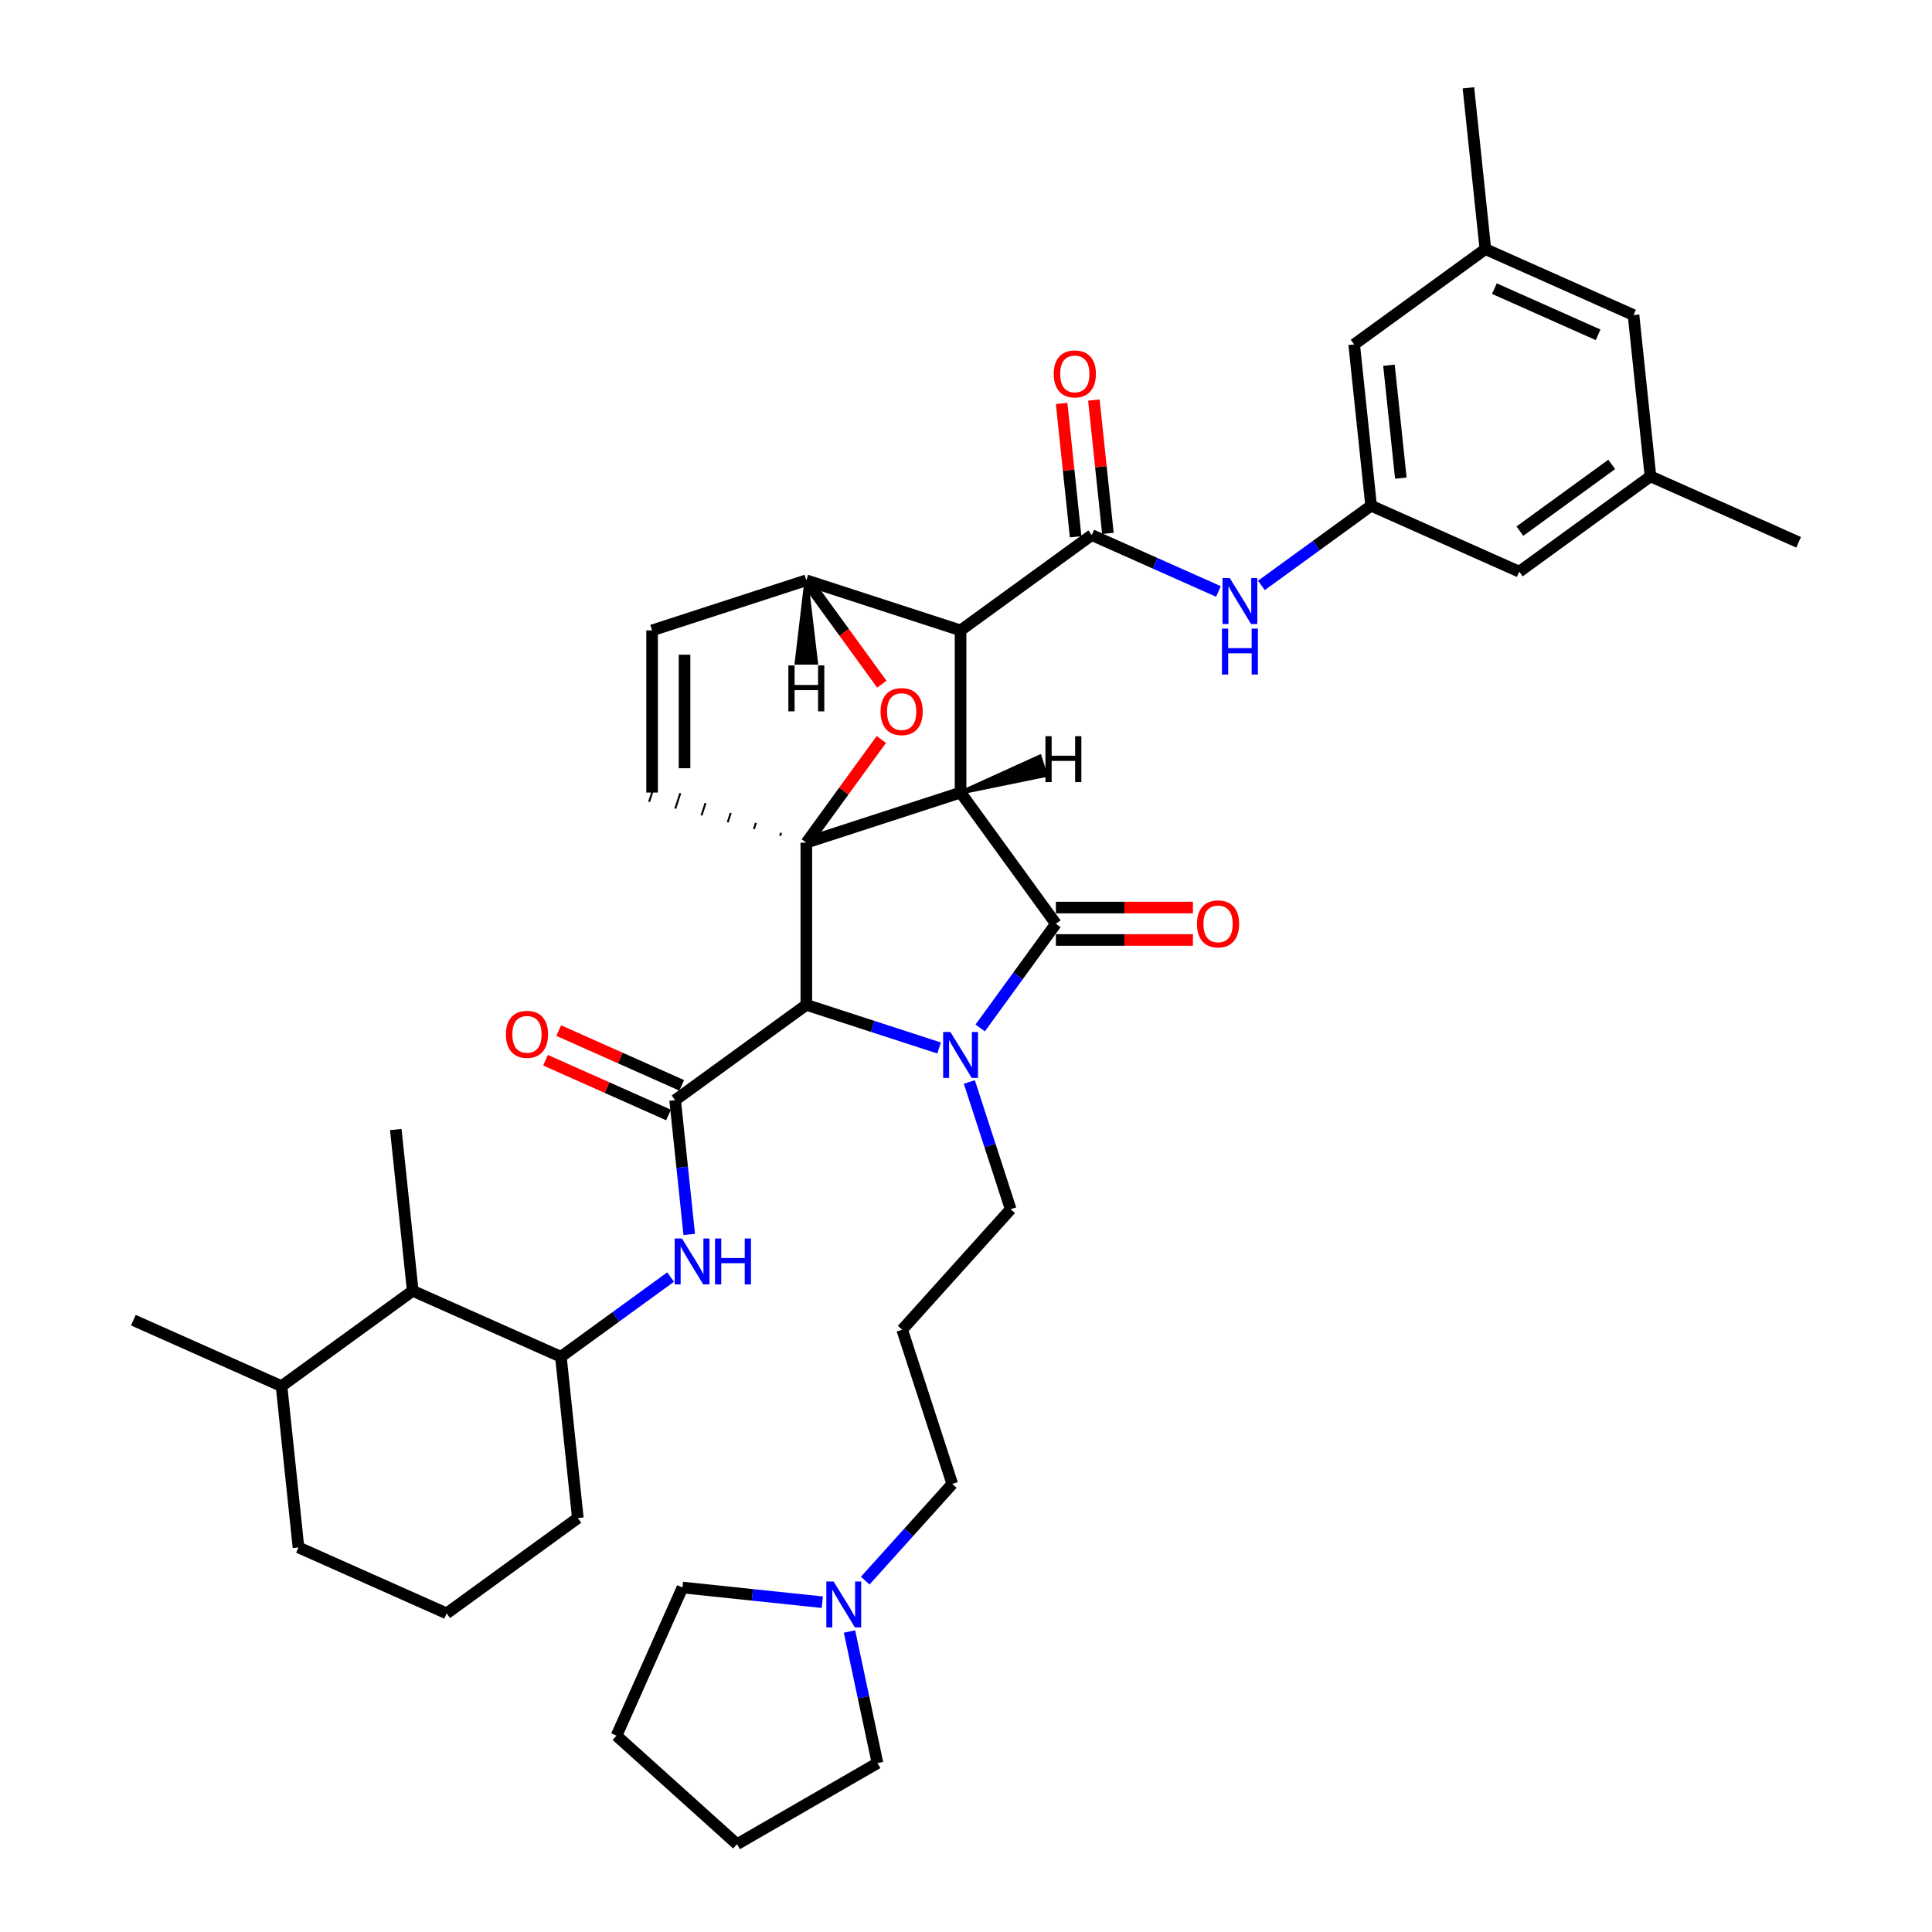 <?xml version='1.0' encoding='iso-8859-1'?>
<svg version='1.1' baseProfile='full'
              xmlns='http://www.w3.org/2000/svg'
                      xmlns:rdkit='http://www.rdkit.org/xml'
                      xmlns:xlink='http://www.w3.org/1999/xlink'
                  xml:space='preserve'
width='1000px' height='1000px' viewBox='0 0 1000 1000'>
<!-- END OF HEADER -->
<rect style='opacity:1.0;fill:#FFFFFF;stroke:none' width='1000' height='1000' x='0' y='0'> </rect>
<path class='bond-0' d='M 497.187,410.229 L 417.356,436.168' style='fill:none;fill-rule:evenodd;stroke:#000000;stroke-width:6px;stroke-linecap:butt;stroke-linejoin:miter;stroke-opacity:1' />
<path class='bond-2' d='M 497.187,410.229 L 497.187,326.289' style='fill:none;fill-rule:evenodd;stroke:#000000;stroke-width:6px;stroke-linecap:butt;stroke-linejoin:miter;stroke-opacity:1' />
<path class='bond-41' d='M 497.187,410.229 L 546.526,478.138' style='fill:none;fill-rule:evenodd;stroke:#000000;stroke-width:6px;stroke-linecap:butt;stroke-linejoin:miter;stroke-opacity:1' />
<path class='bond-46' d='M 497.187,410.229 L 541.265,401.203 L 538.153,391.623 Z' style='fill:#000000;fill-rule:evenodd;fill-opacity:1;stroke:#000000;stroke-width:2px;stroke-linecap:butt;stroke-linejoin:miter;stroke-opacity:1;' />
<path class='bond-42' d='M 417.356,436.168 L 436.762,409.458' style='fill:none;fill-rule:evenodd;stroke:#000000;stroke-width:6px;stroke-linecap:butt;stroke-linejoin:miter;stroke-opacity:1' />
<path class='bond-42' d='M 436.762,409.458 L 456.168,382.748' style='fill:none;fill-rule:evenodd;stroke:#FF0000;stroke-width:6px;stroke-linecap:butt;stroke-linejoin:miter;stroke-opacity:1' />
<path class='bond-43' d='M 417.356,436.168 L 417.356,520.108' style='fill:none;fill-rule:evenodd;stroke:#000000;stroke-width:6px;stroke-linecap:butt;stroke-linejoin:miter;stroke-opacity:1' />
<path class='bond-44' d='M 404.31,431.047 L 403.791,432.644' style='fill:none;fill-rule:evenodd;stroke:#000000;stroke-width:1.0px;stroke-linecap:butt;stroke-linejoin:miter;stroke-opacity:1' />
<path class='bond-44' d='M 391.264,425.925 L 390.226,429.119' style='fill:none;fill-rule:evenodd;stroke:#000000;stroke-width:1.0px;stroke-linecap:butt;stroke-linejoin:miter;stroke-opacity:1' />
<path class='bond-44' d='M 378.218,420.804 L 376.662,425.594' style='fill:none;fill-rule:evenodd;stroke:#000000;stroke-width:1.0px;stroke-linecap:butt;stroke-linejoin:miter;stroke-opacity:1' />
<path class='bond-44' d='M 365.172,415.683 L 363.097,422.069' style='fill:none;fill-rule:evenodd;stroke:#000000;stroke-width:1.0px;stroke-linecap:butt;stroke-linejoin:miter;stroke-opacity:1' />
<path class='bond-44' d='M 352.126,410.561 L 349.532,418.544' style='fill:none;fill-rule:evenodd;stroke:#000000;stroke-width:1.0px;stroke-linecap:butt;stroke-linejoin:miter;stroke-opacity:1' />
<path class='bond-44' d='M 339.08,405.44 L 335.968,415.019' style='fill:none;fill-rule:evenodd;stroke:#000000;stroke-width:1.0px;stroke-linecap:butt;stroke-linejoin:miter;stroke-opacity:1' />
<path class='bond-1' d='M 486.074,542.436 L 451.715,531.272' style='fill:none;fill-rule:evenodd;stroke:#0000FF;stroke-width:6px;stroke-linecap:butt;stroke-linejoin:miter;stroke-opacity:1' />
<path class='bond-1' d='M 451.715,531.272 L 417.356,520.108' style='fill:none;fill-rule:evenodd;stroke:#000000;stroke-width:6px;stroke-linecap:butt;stroke-linejoin:miter;stroke-opacity:1' />
<path class='bond-15' d='M 501.731,560.032 L 512.429,592.955' style='fill:none;fill-rule:evenodd;stroke:#0000FF;stroke-width:6px;stroke-linecap:butt;stroke-linejoin:miter;stroke-opacity:1' />
<path class='bond-15' d='M 512.429,592.955 L 523.126,625.879' style='fill:none;fill-rule:evenodd;stroke:#000000;stroke-width:6px;stroke-linecap:butt;stroke-linejoin:miter;stroke-opacity:1' />
<path class='bond-40' d='M 507.348,532.063 L 526.937,505.101' style='fill:none;fill-rule:evenodd;stroke:#0000FF;stroke-width:6px;stroke-linecap:butt;stroke-linejoin:miter;stroke-opacity:1' />
<path class='bond-40' d='M 526.937,505.101 L 546.526,478.138' style='fill:none;fill-rule:evenodd;stroke:#000000;stroke-width:6px;stroke-linecap:butt;stroke-linejoin:miter;stroke-opacity:1' />
<path class='bond-3' d='M 417.356,520.108 L 349.447,569.447' style='fill:none;fill-rule:evenodd;stroke:#000000;stroke-width:6px;stroke-linecap:butt;stroke-linejoin:miter;stroke-opacity:1' />
<path class='bond-4' d='M 497.187,326.289 L 565.096,276.951' style='fill:none;fill-rule:evenodd;stroke:#000000;stroke-width:6px;stroke-linecap:butt;stroke-linejoin:miter;stroke-opacity:1' />
<path class='bond-36' d='M 497.187,326.289 L 417.356,300.351' style='fill:none;fill-rule:evenodd;stroke:#000000;stroke-width:6px;stroke-linecap:butt;stroke-linejoin:miter;stroke-opacity:1' />
<path class='bond-6' d='M 349.447,569.447 L 353.099,604.195' style='fill:none;fill-rule:evenodd;stroke:#000000;stroke-width:6px;stroke-linecap:butt;stroke-linejoin:miter;stroke-opacity:1' />
<path class='bond-6' d='M 353.099,604.195 L 356.751,638.943' style='fill:none;fill-rule:evenodd;stroke:#0000FF;stroke-width:6px;stroke-linecap:butt;stroke-linejoin:miter;stroke-opacity:1' />
<path class='bond-13' d='M 352.861,561.779 L 321.025,547.604' style='fill:none;fill-rule:evenodd;stroke:#000000;stroke-width:6px;stroke-linecap:butt;stroke-linejoin:miter;stroke-opacity:1' />
<path class='bond-13' d='M 321.025,547.604 L 289.189,533.43' style='fill:none;fill-rule:evenodd;stroke:#FF0000;stroke-width:6px;stroke-linecap:butt;stroke-linejoin:miter;stroke-opacity:1' />
<path class='bond-13' d='M 346.033,577.115 L 314.196,562.941' style='fill:none;fill-rule:evenodd;stroke:#000000;stroke-width:6px;stroke-linecap:butt;stroke-linejoin:miter;stroke-opacity:1' />
<path class='bond-13' d='M 314.196,562.941 L 282.36,548.767' style='fill:none;fill-rule:evenodd;stroke:#FF0000;stroke-width:6px;stroke-linecap:butt;stroke-linejoin:miter;stroke-opacity:1' />
<path class='bond-5' d='M 456.436,354.141 L 436.896,327.246' style='fill:none;fill-rule:evenodd;stroke:#FF0000;stroke-width:6px;stroke-linecap:butt;stroke-linejoin:miter;stroke-opacity:1' />
<path class='bond-5' d='M 436.896,327.246 L 417.356,300.351' style='fill:none;fill-rule:evenodd;stroke:#000000;stroke-width:6px;stroke-linecap:butt;stroke-linejoin:miter;stroke-opacity:1' />
<path class='bond-8' d='M 565.096,276.951 L 597.881,291.547' style='fill:none;fill-rule:evenodd;stroke:#000000;stroke-width:6px;stroke-linecap:butt;stroke-linejoin:miter;stroke-opacity:1' />
<path class='bond-8' d='M 597.881,291.547 L 630.666,306.144' style='fill:none;fill-rule:evenodd;stroke:#0000FF;stroke-width:6px;stroke-linecap:butt;stroke-linejoin:miter;stroke-opacity:1' />
<path class='bond-14' d='M 573.444,276.073 L 569.818,241.577' style='fill:none;fill-rule:evenodd;stroke:#000000;stroke-width:6px;stroke-linecap:butt;stroke-linejoin:miter;stroke-opacity:1' />
<path class='bond-14' d='M 569.818,241.577 L 566.193,207.081' style='fill:none;fill-rule:evenodd;stroke:#FF0000;stroke-width:6px;stroke-linecap:butt;stroke-linejoin:miter;stroke-opacity:1' />
<path class='bond-14' d='M 556.748,277.828 L 553.122,243.332' style='fill:none;fill-rule:evenodd;stroke:#000000;stroke-width:6px;stroke-linecap:butt;stroke-linejoin:miter;stroke-opacity:1' />
<path class='bond-14' d='M 553.122,243.332 L 549.497,208.836' style='fill:none;fill-rule:evenodd;stroke:#FF0000;stroke-width:6px;stroke-linecap:butt;stroke-linejoin:miter;stroke-opacity:1' />
<path class='bond-35' d='M 417.356,300.351 L 337.524,326.289' style='fill:none;fill-rule:evenodd;stroke:#000000;stroke-width:6px;stroke-linecap:butt;stroke-linejoin:miter;stroke-opacity:1' />
<path class='bond-47' d='M 417.356,300.351 L 412.319,343.026 L 422.392,343.026 Z' style='fill:#000000;fill-rule:evenodd;fill-opacity:1;stroke:#000000;stroke-width:2px;stroke-linecap:butt;stroke-linejoin:miter;stroke-opacity:1;' />
<path class='bond-7' d='M 337.524,410.229 L 337.524,326.289' style='fill:none;fill-rule:evenodd;stroke:#000000;stroke-width:6px;stroke-linecap:butt;stroke-linejoin:miter;stroke-opacity:1' />
<path class='bond-7' d='M 354.312,397.638 L 354.312,338.88' style='fill:none;fill-rule:evenodd;stroke:#000000;stroke-width:6px;stroke-linecap:butt;stroke-linejoin:miter;stroke-opacity:1' />
<path class='bond-9' d='M 347.107,661.002 L 318.71,681.634' style='fill:none;fill-rule:evenodd;stroke:#0000FF;stroke-width:6px;stroke-linecap:butt;stroke-linejoin:miter;stroke-opacity:1' />
<path class='bond-9' d='M 318.71,681.634 L 290.312,702.266' style='fill:none;fill-rule:evenodd;stroke:#000000;stroke-width:6px;stroke-linecap:butt;stroke-linejoin:miter;stroke-opacity:1' />
<path class='bond-10' d='M 652.893,303.018 L 681.29,282.386' style='fill:none;fill-rule:evenodd;stroke:#0000FF;stroke-width:6px;stroke-linecap:butt;stroke-linejoin:miter;stroke-opacity:1' />
<path class='bond-10' d='M 681.29,282.386 L 709.688,261.754' style='fill:none;fill-rule:evenodd;stroke:#000000;stroke-width:6px;stroke-linecap:butt;stroke-linejoin:miter;stroke-opacity:1' />
<path class='bond-11' d='M 290.312,702.266 L 213.629,668.124' style='fill:none;fill-rule:evenodd;stroke:#000000;stroke-width:6px;stroke-linecap:butt;stroke-linejoin:miter;stroke-opacity:1' />
<path class='bond-24' d='M 290.312,702.266 L 299.086,785.746' style='fill:none;fill-rule:evenodd;stroke:#000000;stroke-width:6px;stroke-linecap:butt;stroke-linejoin:miter;stroke-opacity:1' />
<path class='bond-18' d='M 709.688,261.754 L 700.914,178.273' style='fill:none;fill-rule:evenodd;stroke:#000000;stroke-width:6px;stroke-linecap:butt;stroke-linejoin:miter;stroke-opacity:1' />
<path class='bond-18' d='M 725.068,247.477 L 718.926,189.041' style='fill:none;fill-rule:evenodd;stroke:#000000;stroke-width:6px;stroke-linecap:butt;stroke-linejoin:miter;stroke-opacity:1' />
<path class='bond-19' d='M 709.688,261.754 L 786.371,295.895' style='fill:none;fill-rule:evenodd;stroke:#000000;stroke-width:6px;stroke-linecap:butt;stroke-linejoin:miter;stroke-opacity:1' />
<path class='bond-45' d='M 617.455,469.744 L 581.991,469.744' style='fill:none;fill-rule:evenodd;stroke:#FF0000;stroke-width:6px;stroke-linecap:butt;stroke-linejoin:miter;stroke-opacity:1' />
<path class='bond-45' d='M 581.991,469.744 L 546.526,469.744' style='fill:none;fill-rule:evenodd;stroke:#000000;stroke-width:6px;stroke-linecap:butt;stroke-linejoin:miter;stroke-opacity:1' />
<path class='bond-45' d='M 617.455,486.532 L 581.991,486.532' style='fill:none;fill-rule:evenodd;stroke:#FF0000;stroke-width:6px;stroke-linecap:butt;stroke-linejoin:miter;stroke-opacity:1' />
<path class='bond-45' d='M 581.991,486.532 L 546.526,486.532' style='fill:none;fill-rule:evenodd;stroke:#000000;stroke-width:6px;stroke-linecap:butt;stroke-linejoin:miter;stroke-opacity:1' />
<path class='bond-20' d='M 213.629,668.124 L 145.72,717.463' style='fill:none;fill-rule:evenodd;stroke:#000000;stroke-width:6px;stroke-linecap:butt;stroke-linejoin:miter;stroke-opacity:1' />
<path class='bond-28' d='M 213.629,668.124 L 204.855,584.644' style='fill:none;fill-rule:evenodd;stroke:#000000;stroke-width:6px;stroke-linecap:butt;stroke-linejoin:miter;stroke-opacity:1' />
<path class='bond-12' d='M 447.845,818.127 L 470.372,793.108' style='fill:none;fill-rule:evenodd;stroke:#0000FF;stroke-width:6px;stroke-linecap:butt;stroke-linejoin:miter;stroke-opacity:1' />
<path class='bond-12' d='M 470.372,793.108 L 492.898,768.09' style='fill:none;fill-rule:evenodd;stroke:#000000;stroke-width:6px;stroke-linecap:butt;stroke-linejoin:miter;stroke-opacity:1' />
<path class='bond-25' d='M 439.704,844.454 L 446.944,878.515' style='fill:none;fill-rule:evenodd;stroke:#0000FF;stroke-width:6px;stroke-linecap:butt;stroke-linejoin:miter;stroke-opacity:1' />
<path class='bond-25' d='M 446.944,878.515 L 454.184,912.575' style='fill:none;fill-rule:evenodd;stroke:#000000;stroke-width:6px;stroke-linecap:butt;stroke-linejoin:miter;stroke-opacity:1' />
<path class='bond-26' d='M 425.618,829.302 L 389.434,825.499' style='fill:none;fill-rule:evenodd;stroke:#0000FF;stroke-width:6px;stroke-linecap:butt;stroke-linejoin:miter;stroke-opacity:1' />
<path class='bond-26' d='M 389.434,825.499 L 353.251,821.696' style='fill:none;fill-rule:evenodd;stroke:#000000;stroke-width:6px;stroke-linecap:butt;stroke-linejoin:miter;stroke-opacity:1' />
<path class='bond-21' d='M 523.126,625.879 L 466.959,688.258' style='fill:none;fill-rule:evenodd;stroke:#000000;stroke-width:6px;stroke-linecap:butt;stroke-linejoin:miter;stroke-opacity:1' />
<path class='bond-16' d='M 854.28,246.556 L 786.371,295.895' style='fill:none;fill-rule:evenodd;stroke:#000000;stroke-width:6px;stroke-linecap:butt;stroke-linejoin:miter;stroke-opacity:1' />
<path class='bond-16' d='M 834.226,240.375 L 786.69,274.912' style='fill:none;fill-rule:evenodd;stroke:#000000;stroke-width:6px;stroke-linecap:butt;stroke-linejoin:miter;stroke-opacity:1' />
<path class='bond-22' d='M 854.28,246.556 L 845.506,163.076' style='fill:none;fill-rule:evenodd;stroke:#000000;stroke-width:6px;stroke-linecap:butt;stroke-linejoin:miter;stroke-opacity:1' />
<path class='bond-30' d='M 854.28,246.556 L 930.963,280.698' style='fill:none;fill-rule:evenodd;stroke:#000000;stroke-width:6px;stroke-linecap:butt;stroke-linejoin:miter;stroke-opacity:1' />
<path class='bond-17' d='M 768.823,128.935 L 700.914,178.273' style='fill:none;fill-rule:evenodd;stroke:#000000;stroke-width:6px;stroke-linecap:butt;stroke-linejoin:miter;stroke-opacity:1' />
<path class='bond-31' d='M 768.823,128.935 L 760.049,45.455' style='fill:none;fill-rule:evenodd;stroke:#000000;stroke-width:6px;stroke-linecap:butt;stroke-linejoin:miter;stroke-opacity:1' />
<path class='bond-39' d='M 768.823,128.935 L 845.506,163.076' style='fill:none;fill-rule:evenodd;stroke:#000000;stroke-width:6px;stroke-linecap:butt;stroke-linejoin:miter;stroke-opacity:1' />
<path class='bond-39' d='M 773.497,149.393 L 827.175,173.292' style='fill:none;fill-rule:evenodd;stroke:#000000;stroke-width:6px;stroke-linecap:butt;stroke-linejoin:miter;stroke-opacity:1' />
<path class='bond-32' d='M 145.72,717.463 L 69.037,683.322' style='fill:none;fill-rule:evenodd;stroke:#000000;stroke-width:6px;stroke-linecap:butt;stroke-linejoin:miter;stroke-opacity:1' />
<path class='bond-37' d='M 145.72,717.463 L 154.494,800.943' style='fill:none;fill-rule:evenodd;stroke:#000000;stroke-width:6px;stroke-linecap:butt;stroke-linejoin:miter;stroke-opacity:1' />
<path class='bond-23' d='M 466.959,688.258 L 492.898,768.09' style='fill:none;fill-rule:evenodd;stroke:#000000;stroke-width:6px;stroke-linecap:butt;stroke-linejoin:miter;stroke-opacity:1' />
<path class='bond-27' d='M 299.086,785.746 L 231.177,835.085' style='fill:none;fill-rule:evenodd;stroke:#000000;stroke-width:6px;stroke-linecap:butt;stroke-linejoin:miter;stroke-opacity:1' />
<path class='bond-33' d='M 454.184,912.575 L 381.489,954.545' style='fill:none;fill-rule:evenodd;stroke:#000000;stroke-width:6px;stroke-linecap:butt;stroke-linejoin:miter;stroke-opacity:1' />
<path class='bond-34' d='M 353.251,821.696 L 319.11,898.379' style='fill:none;fill-rule:evenodd;stroke:#000000;stroke-width:6px;stroke-linecap:butt;stroke-linejoin:miter;stroke-opacity:1' />
<path class='bond-29' d='M 231.177,835.085 L 154.494,800.943' style='fill:none;fill-rule:evenodd;stroke:#000000;stroke-width:6px;stroke-linecap:butt;stroke-linejoin:miter;stroke-opacity:1' />
<path class='bond-38' d='M 381.489,954.545 L 319.11,898.379' style='fill:none;fill-rule:evenodd;stroke:#000000;stroke-width:6px;stroke-linecap:butt;stroke-linejoin:miter;stroke-opacity:1' />
<path  class='atom-2' d='M 491.933 534.161
L 499.722 546.752
Q 500.495 547.995, 501.737 550.244
Q 502.979 552.494, 503.046 552.628
L 503.046 534.161
L 506.202 534.161
L 506.202 557.933
L 502.946 557.933
L 494.585 544.167
Q 493.611 542.555, 492.571 540.709
Q 491.563 538.862, 491.261 538.291
L 491.261 557.933
L 488.172 557.933
L 488.172 534.161
L 491.933 534.161
' fill='#0000FF'/>
<path  class='atom-6' d='M 455.782 368.327
Q 455.782 362.619, 458.602 359.429
Q 461.423 356.239, 466.694 356.239
Q 471.966 356.239, 474.786 359.429
Q 477.606 362.619, 477.606 368.327
Q 477.606 374.102, 474.753 377.392
Q 471.899 380.649, 466.694 380.649
Q 461.456 380.649, 458.602 377.392
Q 455.782 374.135, 455.782 368.327
M 466.694 377.963
Q 470.32 377.963, 472.268 375.545
Q 474.249 373.094, 474.249 368.327
Q 474.249 363.66, 472.268 361.309
Q 470.32 358.925, 466.694 358.925
Q 463.068 358.925, 461.087 361.276
Q 459.14 363.626, 459.14 368.327
Q 459.14 373.128, 461.087 375.545
Q 463.068 377.963, 466.694 377.963
' fill='#FF0000'/>
<path  class='atom-10' d='M 352.966 641.041
L 360.756 653.632
Q 361.528 654.875, 362.77 657.124
Q 364.013 659.374, 364.08 659.508
L 364.08 641.041
L 367.236 641.041
L 367.236 664.813
L 363.979 664.813
L 355.619 651.047
Q 354.645 649.435, 353.604 647.589
Q 352.597 645.742, 352.295 645.171
L 352.295 664.813
L 349.206 664.813
L 349.206 641.041
L 352.966 641.041
' fill='#0000FF'/>
<path  class='atom-10' d='M 370.09 641.041
L 373.313 641.041
L 373.313 651.148
L 385.468 651.148
L 385.468 641.041
L 388.691 641.041
L 388.691 664.813
L 385.468 664.813
L 385.468 653.834
L 373.313 653.834
L 373.313 664.813
L 370.09 664.813
L 370.09 641.041
' fill='#0000FF'/>
<path  class='atom-12' d='M 636.525 299.206
L 644.314 311.797
Q 645.086 313.04, 646.329 315.289
Q 647.571 317.539, 647.638 317.673
L 647.638 299.206
L 650.794 299.206
L 650.794 322.978
L 647.537 322.978
L 639.177 309.212
Q 638.203 307.6, 637.162 305.754
Q 636.155 303.907, 635.853 303.336
L 635.853 322.978
L 632.764 322.978
L 632.764 299.206
L 636.525 299.206
' fill='#0000FF'/>
<path  class='atom-12' d='M 632.479 325.355
L 635.702 325.355
L 635.702 335.462
L 647.856 335.462
L 647.856 325.355
L 651.08 325.355
L 651.08 349.127
L 647.856 349.127
L 647.856 338.148
L 635.702 338.148
L 635.702 349.127
L 632.479 349.127
L 632.479 325.355
' fill='#0000FF'/>
<path  class='atom-15' d='M 619.554 478.206
Q 619.554 472.498, 622.374 469.308
Q 625.195 466.118, 630.466 466.118
Q 635.737 466.118, 638.558 469.308
Q 641.378 472.498, 641.378 478.206
Q 641.378 483.981, 638.524 487.271
Q 635.67 490.528, 630.466 490.528
Q 625.228 490.528, 622.374 487.271
Q 619.554 484.014, 619.554 478.206
M 630.466 487.842
Q 634.092 487.842, 636.04 485.424
Q 638.021 482.973, 638.021 478.206
Q 638.021 473.538, 636.04 471.188
Q 634.092 468.804, 630.466 468.804
Q 626.84 468.804, 624.859 471.155
Q 622.911 473.505, 622.911 478.206
Q 622.911 483.007, 624.859 485.424
Q 626.84 487.842, 630.466 487.842
' fill='#FF0000'/>
<path  class='atom-17' d='M 431.477 818.584
L 439.266 831.175
Q 440.039 832.417, 441.281 834.667
Q 442.523 836.916, 442.59 837.051
L 442.59 818.584
L 445.747 818.584
L 445.747 842.356
L 442.49 842.356
L 434.129 828.589
Q 433.156 826.978, 432.115 825.131
Q 431.107 823.284, 430.805 822.714
L 430.805 842.356
L 427.716 842.356
L 427.716 818.584
L 431.477 818.584
' fill='#0000FF'/>
<path  class='atom-18' d='M 261.852 535.373
Q 261.852 529.665, 264.672 526.475
Q 267.492 523.285, 272.764 523.285
Q 278.035 523.285, 280.856 526.475
Q 283.676 529.665, 283.676 535.373
Q 283.676 541.148, 280.822 544.438
Q 277.968 547.695, 272.764 547.695
Q 267.526 547.695, 264.672 544.438
Q 261.852 541.181, 261.852 535.373
M 272.764 545.009
Q 276.39 545.009, 278.337 542.592
Q 280.318 540.141, 280.318 535.373
Q 280.318 530.706, 278.337 528.355
Q 276.39 525.971, 272.764 525.971
Q 269.138 525.971, 267.157 528.322
Q 265.209 530.672, 265.209 535.373
Q 265.209 540.174, 267.157 542.592
Q 269.138 545.009, 272.764 545.009
' fill='#FF0000'/>
<path  class='atom-19' d='M 545.41 193.538
Q 545.41 187.83, 548.23 184.64
Q 551.051 181.45, 556.322 181.45
Q 561.593 181.45, 564.414 184.64
Q 567.234 187.83, 567.234 193.538
Q 567.234 199.313, 564.38 202.603
Q 561.526 205.86, 556.322 205.86
Q 551.084 205.86, 548.23 202.603
Q 545.41 199.346, 545.41 193.538
M 556.322 203.174
Q 559.948 203.174, 561.896 200.757
Q 563.877 198.306, 563.877 193.538
Q 563.877 188.871, 561.896 186.52
Q 559.948 184.136, 556.322 184.136
Q 552.696 184.136, 550.715 186.487
Q 548.767 188.837, 548.767 193.538
Q 548.767 198.339, 550.715 200.757
Q 552.696 203.174, 556.322 203.174
' fill='#FF0000'/>
<path  class='atom-41' d='M 541.108 381.051
L 544.331 381.051
L 544.331 391.157
L 556.486 391.157
L 556.486 381.051
L 559.709 381.051
L 559.709 404.823
L 556.486 404.823
L 556.486 393.843
L 544.331 393.843
L 544.331 404.823
L 541.108 404.823
L 541.108 381.051
' fill='#000000'/>
<path  class='atom-42' d='M 408.055 344.425
L 411.278 344.425
L 411.278 354.531
L 423.433 354.531
L 423.433 344.425
L 426.656 344.425
L 426.656 368.196
L 423.433 368.196
L 423.433 357.217
L 411.278 357.217
L 411.278 368.196
L 408.055 368.196
L 408.055 344.425
' fill='#000000'/>
</svg>
